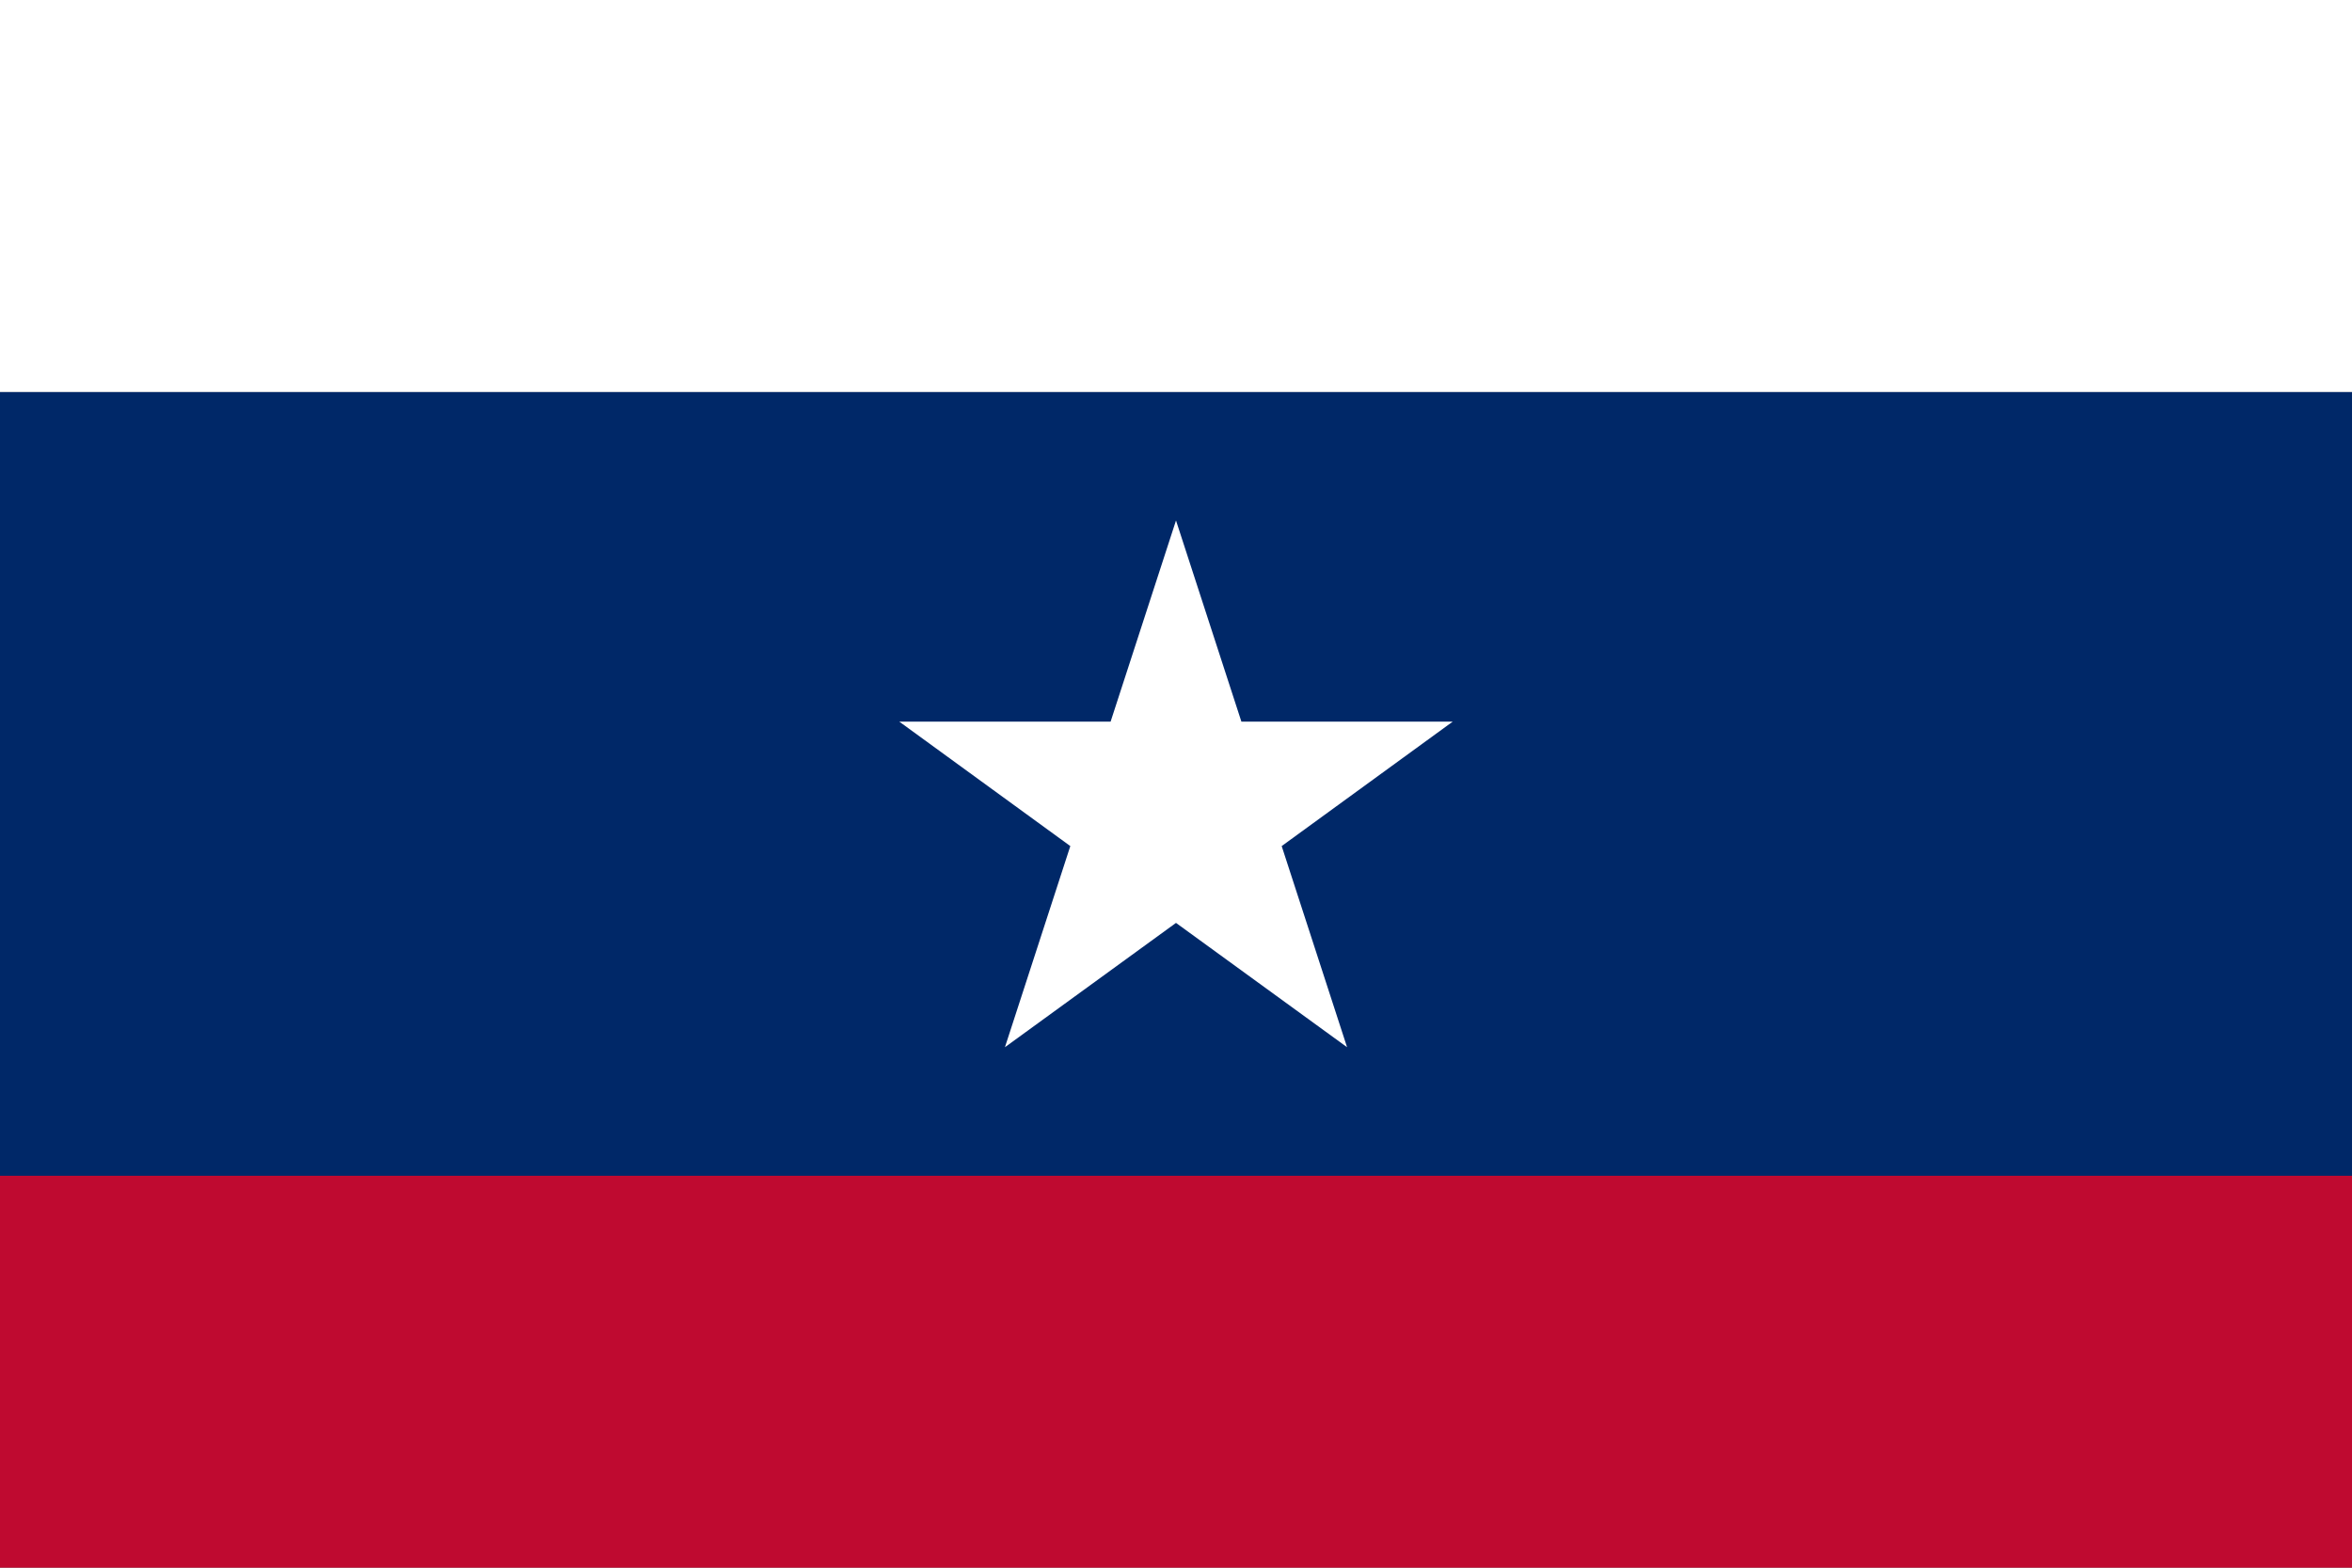 <?xml version="1.0" encoding="UTF-8"?>
<!-- Generator: Adobe Illustrator 22.1.0, SVG Export Plug-In . SVG Version: 6.00 Build 0)  -->
<svg version="1.1" id="Layer_1" xmlns="http://www.w3.org/2000/svg" xmlns:xlink="http://www.w3.org/1999/xlink" x="0px" y="0px" viewBox="0 0 1500 1000" style="enable-background:new 0 0 1500 1000;" xml:space="preserve">
<rect x="0" y="0" width="1500" height="1000" fill="#808080" stroke="none"/>
<style type="text/css">
	.st0{fill:#002868;}
	.st1{fill:#FFFFFF;}
	.st2{fill:#BF0A30;}
</style>
<rect y="250" class="st0" width="1500" height="500"/>
<rect class="st1" width="1500" height="250"/>
<rect y="750" class="st2" width="1500" height="250"/>
<polygon class="st1" points="817.4,539.7 926.5,460.3 791.7,460.3 750,332 708.3,460.3 573.5,460.3 682.6,539.7 640.9,668   750,588.7 859.1,668 "/>
</svg>